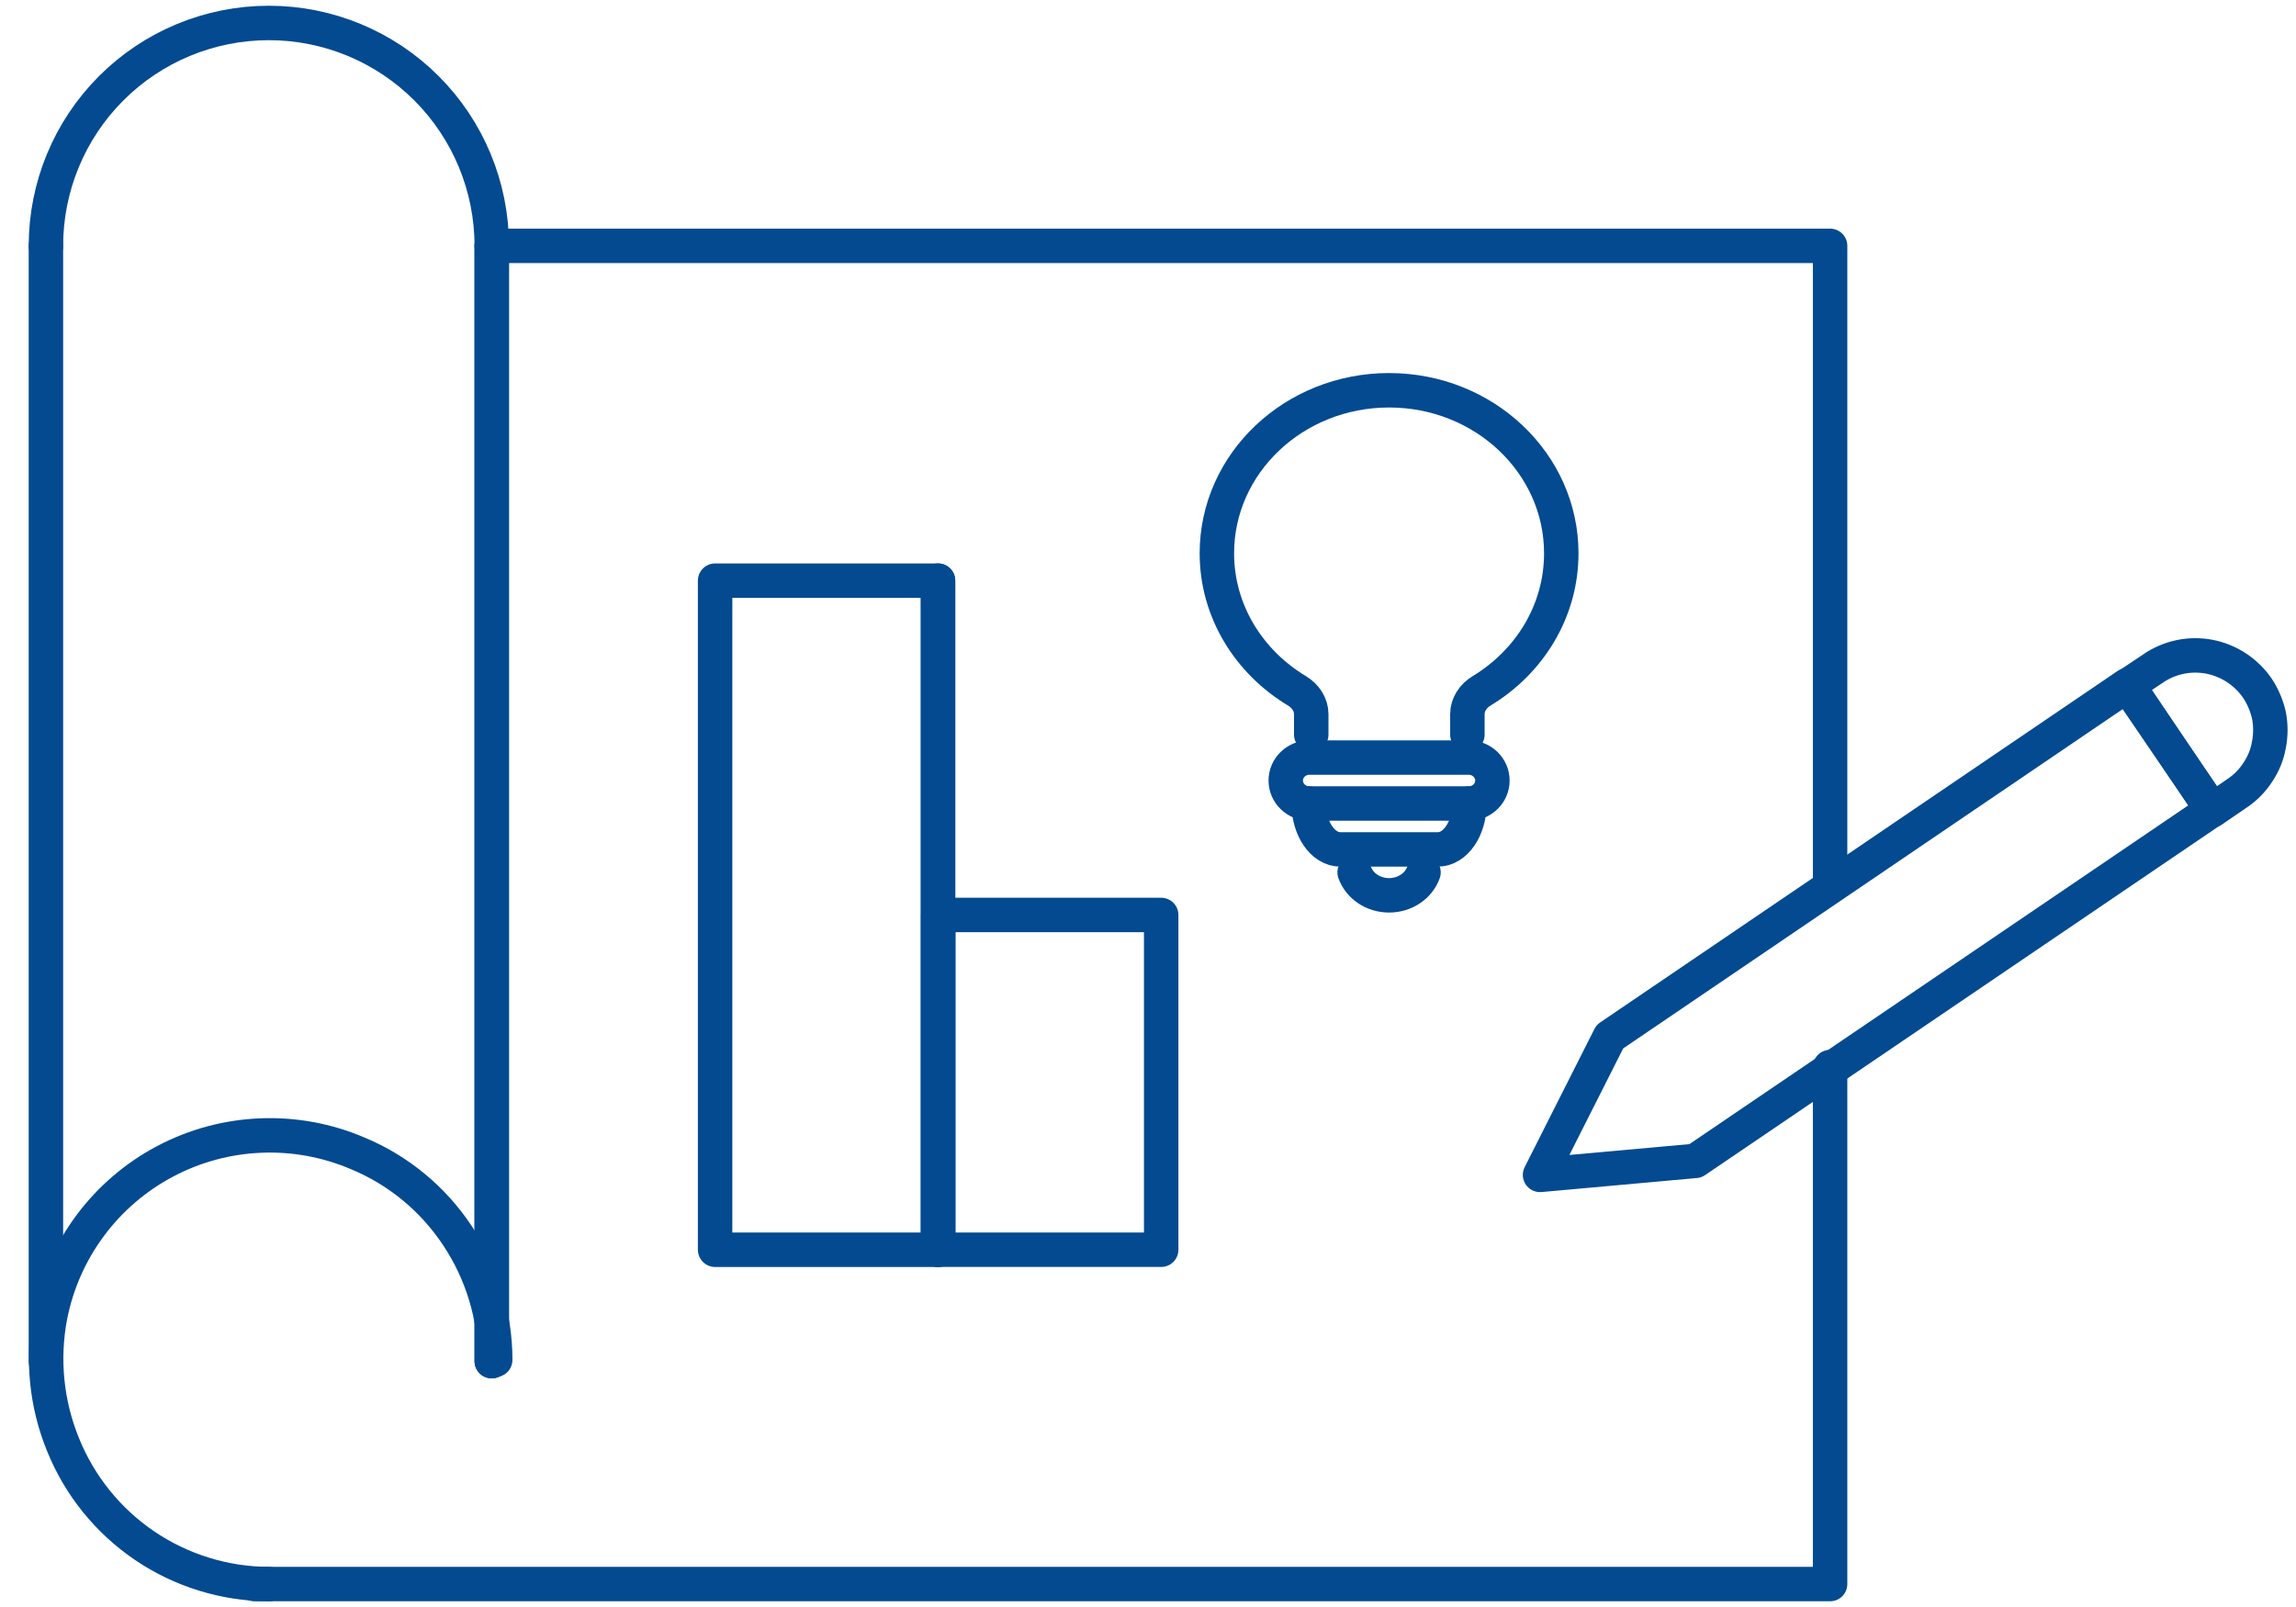 <svg width="100" height="70" viewBox="0 0 100 70" fill="none" xmlns="http://www.w3.org/2000/svg">
<path d="M11.077 69H79.708V46.481M21.417 59.291V10.709H79.708V38.371" stroke="#034A91" stroke-width="1.5" stroke-linecap="round" stroke-linejoin="round"/>
<path d="M2 10.709V59.291" stroke="#034A91" stroke-width="1.5" stroke-linecap="round" stroke-linejoin="round"/>
<path d="M21.418 59.291V10.709" stroke="#034A91" stroke-width="1.5" stroke-linecap="round" stroke-linejoin="round"/>
<path d="M11.707 69.002C9.778 68.994 7.896 68.411 6.299 67.329C4.703 66.246 3.465 64.713 2.744 62.924C2.018 61.145 1.825 59.192 2.19 57.305C2.472 55.883 3.067 54.542 3.933 53.38C4.799 52.217 5.914 51.262 7.195 50.585C8.477 49.907 9.894 49.524 11.342 49.464C12.79 49.403 14.234 49.666 15.568 50.234C17.346 50.97 18.864 52.221 19.925 53.827C20.993 55.429 21.565 57.31 21.569 59.236" stroke="#034A91" stroke-width="1.5" stroke-linecap="round" stroke-linejoin="round"/>
<path d="M2 10.709C2 8.134 3.023 5.664 4.844 3.844C6.664 2.023 9.134 1 11.709 1C14.284 1 16.753 2.023 18.574 3.844C20.395 5.664 21.418 8.134 21.418 10.709" stroke="#034A91" stroke-width="1.5" stroke-linecap="round" stroke-linejoin="round"/>
<path d="M40.855 25.293H31.146V54.439H40.855V25.293Z" stroke="#034A91" stroke-width="1.5" stroke-linecap="round" stroke-linejoin="round"/>
<path d="M50.574 39.855H40.865V54.438H50.574V39.855Z" stroke="#034A91" stroke-width="1.5" stroke-linecap="round" stroke-linejoin="round"/>
<path d="M40.855 25.293V54.439" stroke="#034A91" stroke-width="1.5" stroke-linecap="round" stroke-linejoin="round"/>
<path d="M92.647 29.85L96.355 35.277L73.841 50.567L67.075 51.178L70.114 45.158L92.647 29.85Z" stroke="#034A91" stroke-width="1.5" stroke-linecap="round" stroke-linejoin="round"/>
<path d="M98.322 29.982C98.556 30.337 98.724 30.732 98.819 31.147C98.904 31.576 98.904 32.018 98.819 32.447C98.745 32.871 98.582 33.275 98.341 33.632C98.107 33.996 97.802 34.308 97.442 34.549L96.353 35.295L92.684 29.848L93.773 29.122C94.126 28.878 94.525 28.707 94.945 28.619C95.364 28.53 95.798 28.526 96.219 28.605C97.074 28.77 97.829 29.264 98.322 29.982V29.982Z" stroke="#034A91" stroke-width="1.5" stroke-linecap="round" stroke-linejoin="round"/>
<path d="M63.911 32V31.105C63.911 30.69 64.16 30.316 64.53 30.093C66.616 28.831 68 26.62 68 24.102C68 20.18 64.642 17 60.5 17C56.358 17 53 20.18 53 24.102C53 26.623 54.396 28.834 56.489 30.093C56.859 30.316 57.11 30.69 57.11 31.106V32" stroke="#034A91" stroke-width="1.5" stroke-linecap="round" stroke-linejoin="round"/>
<path d="M63.975 33H57.025C56.459 33 56 33.448 56 34C56 34.552 56.459 35 57.025 35H63.975C64.541 35 65 34.552 65 34C65 33.448 64.541 33 63.975 33Z" stroke="#034A91" stroke-width="1.5" stroke-linecap="round" stroke-linejoin="round"/>
<path d="M57 35C57 36.104 57.617 37 58.378 37H62.622C63.383 37 64 36.104 64 35" stroke="#034A91" stroke-width="1.5" stroke-linecap="round" stroke-linejoin="round"/>
<path d="M59 38C59.205 38.58 59.799 39 60.5 39C61.201 39 61.795 38.58 62 38" stroke="#034A91" stroke-width="1.5" stroke-linecap="round" stroke-linejoin="round"/>
</svg>
